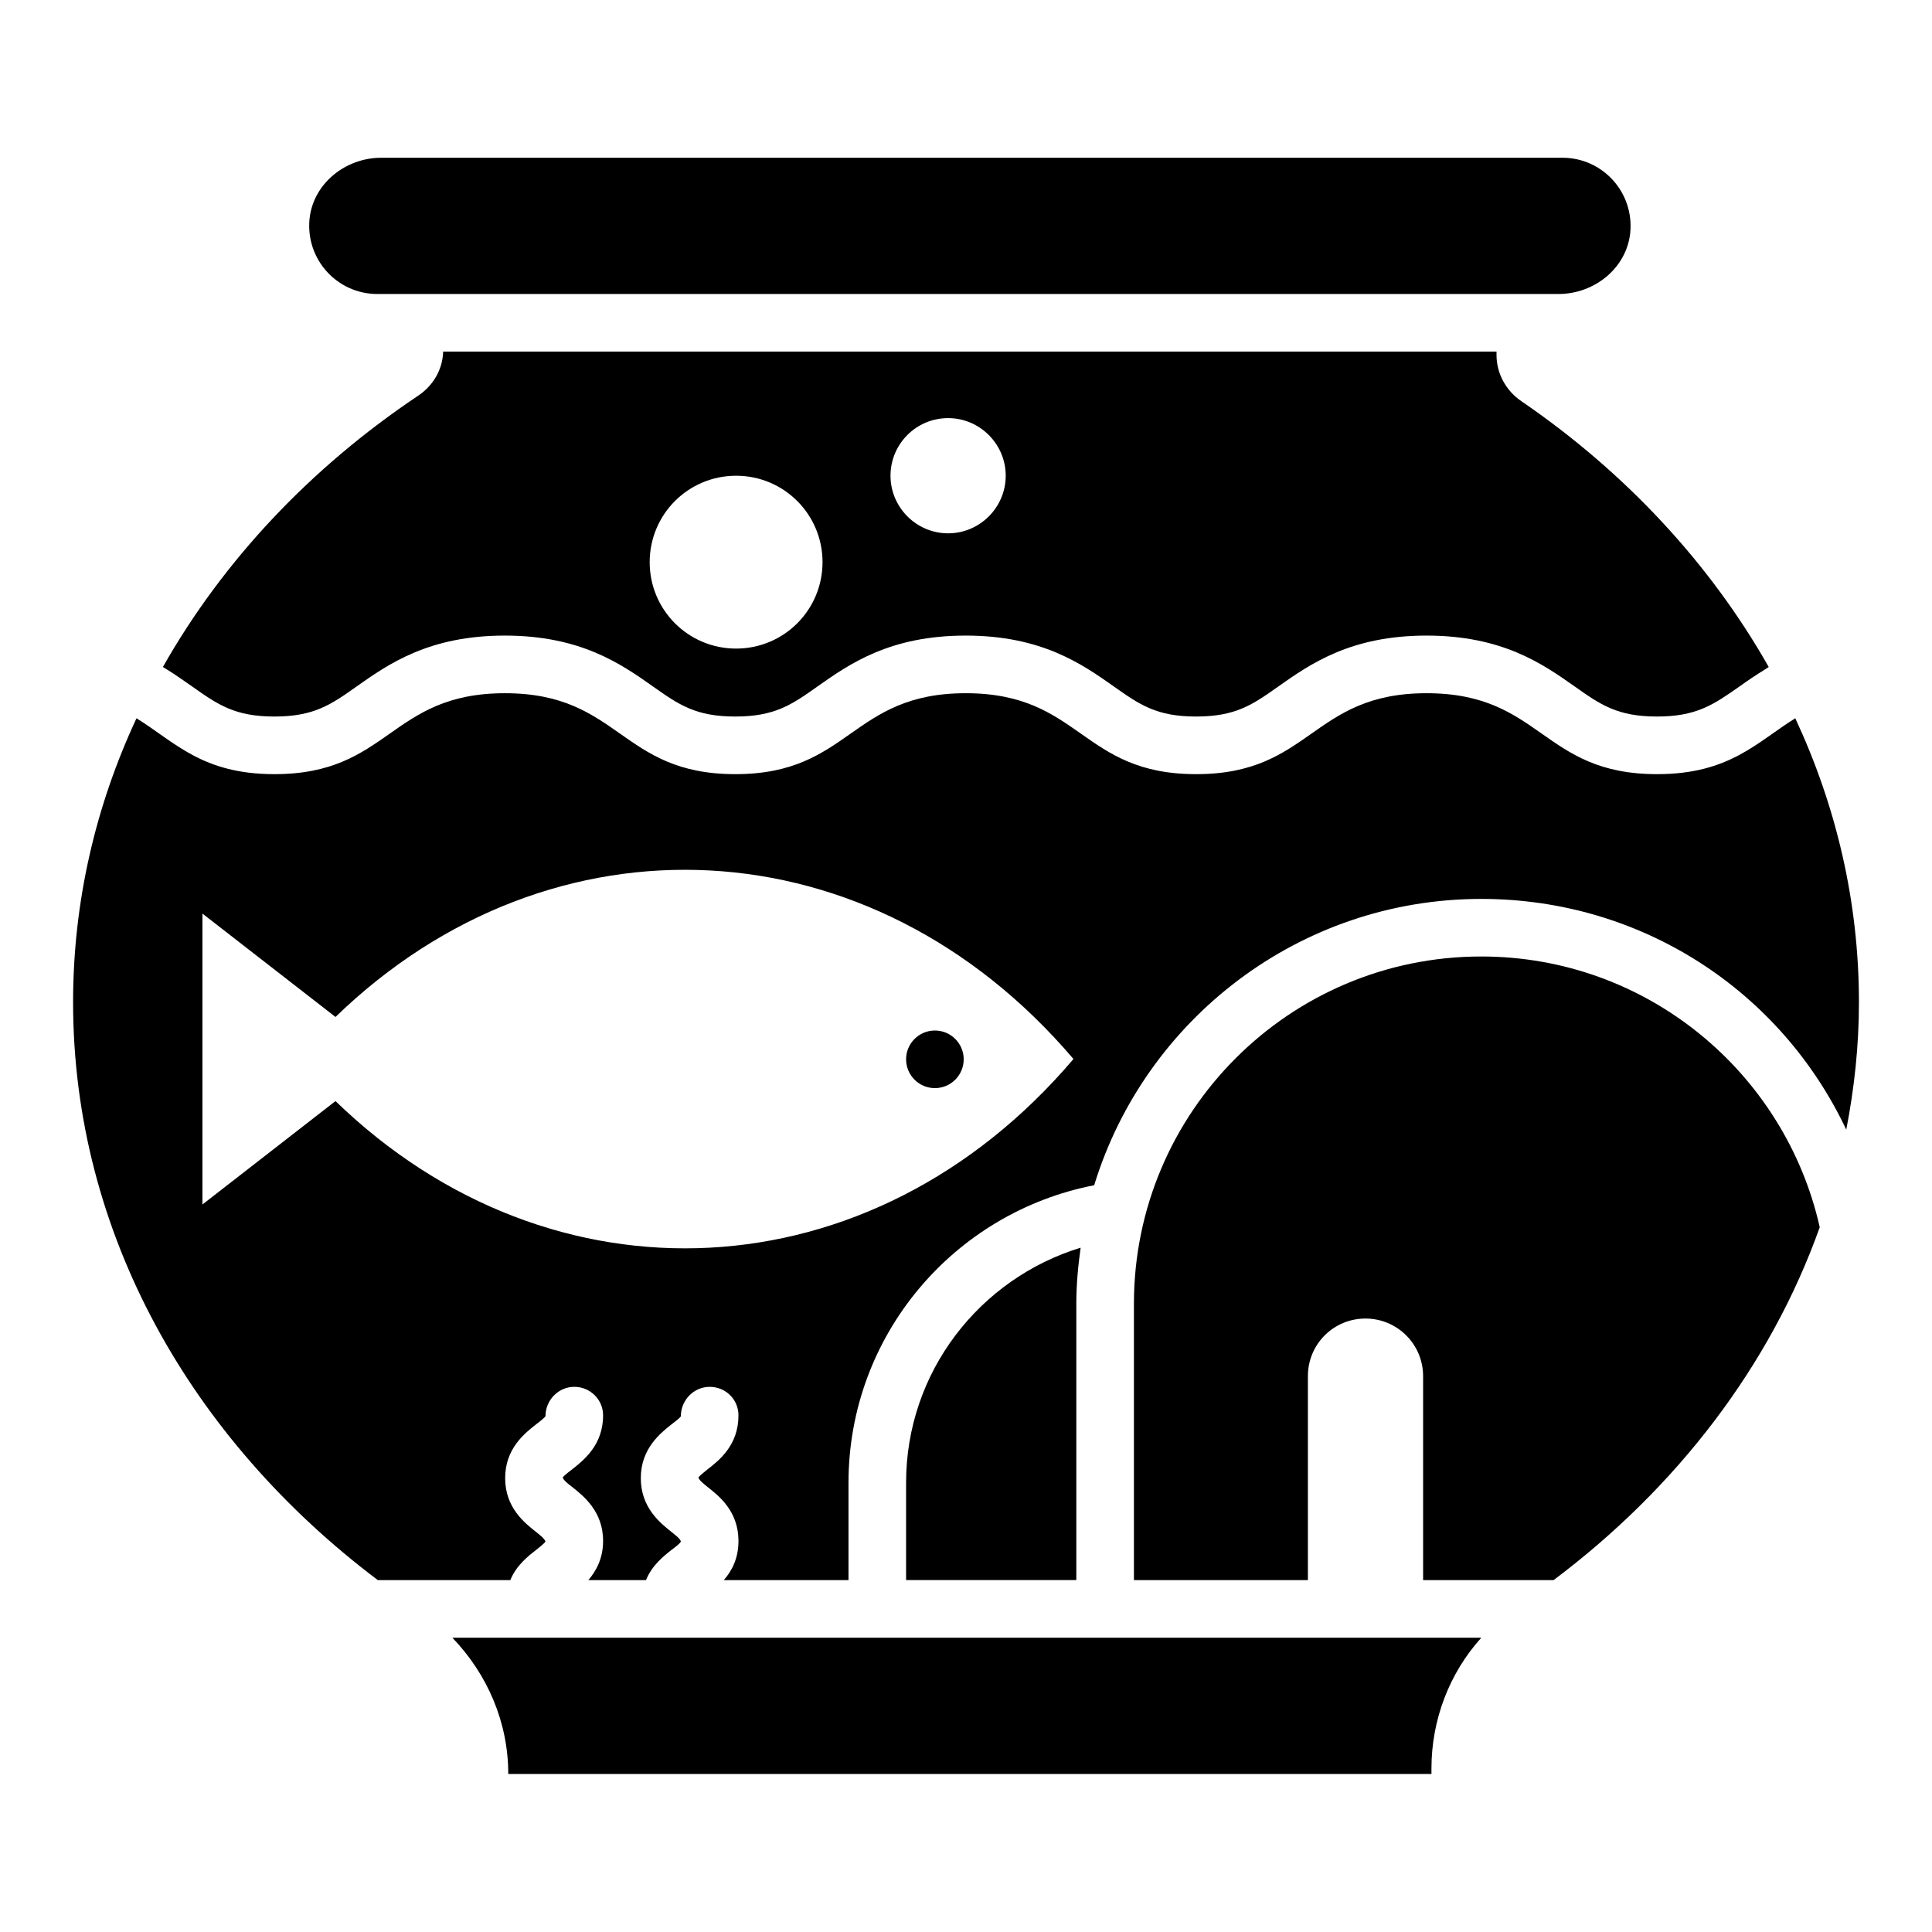 <?xml version="1.0" encoding="UTF-8"?>
<!-- Uploaded to: ICON Repo, www.iconrepo.com, Generator: ICON Repo Mixer Tools -->
<svg fill="#000000" width="800px" height="800px" version="1.1" viewBox="144 144 512 512" xmlns="http://www.w3.org/2000/svg">
 <g>
  <path d="m243.97 221.91h313.05c9.465 0 18.016-6.793 19.008-16.184 1.07-10.84-7.406-19.922-17.938-19.922h-313.05c-9.465 0-18.016 6.793-19.008 16.184-1.07 10.836 7.406 19.922 17.938 19.922z"/>
  <path d="m278.7 614.12h244.65v-1.449c0-12.902 4.734-25.266 13.207-34.656h-272.67c9.312 9.695 14.809 22.441 14.809 36.105z"/>
  <path d="m536.56 397.48c-50.84 0-92.059 41.223-92.059 92.059v73.203h46.105v-54.047c0-8.473 6.793-15.266 15.266-15.266 8.398 0 15.266 6.793 15.266 15.266v54.047h34.578c32.746-24.578 57.48-56.871 70.535-93.512-9.234-41.062-45.875-71.75-89.691-71.75z"/>
  <path d="m399.39 424.73c0 4.215-3.418 7.633-7.633 7.633s-7.633-3.418-7.633-7.633c0-4.215 3.418-7.633 7.633-7.633s7.633 3.418 7.633 7.633"/>
  <path d="m194.96 325.95c6.793 4.809 11.297 7.938 21.754 7.938s14.961-3.129 21.754-7.938c8.551-6.031 19.238-13.512 39.312-13.512 20.074 0 30.762 7.481 39.312 13.512 6.793 4.809 11.297 7.938 21.754 7.938 10.457 0 14.961-3.129 21.754-7.938 8.551-6.031 19.238-13.512 39.312-13.512s30.762 7.481 39.312 13.512c6.793 4.809 11.297 7.938 21.754 7.938s14.961-3.129 21.754-7.938c8.551-6.031 19.238-13.512 39.312-13.512s30.762 7.481 39.312 13.512c6.793 4.809 11.297 7.938 21.754 7.938 10.457 0 14.961-3.129 21.832-7.938 2.215-1.602 4.504-3.129 6.871-4.582l0.918-0.609c-15.574-27.48-38.016-51.602-65.57-70.457-4.047-2.75-6.566-7.328-6.566-12.215v-0.918l-279.15 0.004c-0.152 4.809-2.672 9.082-6.719 11.754-28.473 19.082-51.602 43.664-67.555 71.832l0.992 0.609c2.367 1.453 4.582 3.055 6.797 4.582zm200.3-71.145c8.398 0 15.266 6.871 15.266 15.266 0 8.398-6.871 15.266-15.266 15.266-8.398 0-15.266-6.871-15.266-15.266s6.793-15.266 15.266-15.266zm-56.184 15.27c12.672 0 22.902 10.23 22.902 22.902s-10.23 22.902-22.902 22.902-22.902-10.23-22.902-22.902c0.004-12.676 10.23-22.902 22.902-22.902z"/>
  <path d="m430.38 474.65c-26.719 8.168-46.258 32.898-46.258 62.289v25.801h45.113v-73.203c0-5.039 0.457-10 1.145-14.887z"/>
  <path d="m619.77 334.35c-10.23 6.336-17.406 14.809-36.641 14.809-30.535 0-30.535-21.449-61.066-21.449-30.535 0-30.535 21.449-61.066 21.449-30.535 0-30.535-21.449-61.066-21.449-30.535 0-30.535 21.449-61.066 21.449-30.535 0-30.535-21.449-61.066-21.449-30.535 0-30.535 21.449-61.066 21.449-19.16 0-26.336-8.473-36.562-14.809-10.848 23.281-16.805 48.625-16.805 75.266 0 61.066 31.223 115.8 80.762 153.13h35.113c1.602-3.969 4.809-6.414 6.945-8.09 0.762-0.609 2.137-1.68 2.367-2.137-0.23-0.762-1.527-1.754-2.367-2.441-3.125-2.449-8.316-6.492-8.316-14.355 0-7.863 5.191-11.91 8.32-14.352 0.84-0.609 2.137-1.68 2.367-2.062 0-4.273 3.434-7.785 7.633-7.785 4.199 0 7.633 3.359 7.633 7.559 0 7.938-5.191 11.91-8.246 14.352-0.918 0.688-2.215 1.68-2.441 2.137 0.23 0.762 1.527 1.754 2.441 2.441 3.055 2.441 8.246 6.488 8.246 14.352 0 4.656-1.832 7.938-3.894 10.383h15.266c1.602-3.969 4.734-6.414 6.871-8.09 0.84-0.609 2.215-1.68 2.367-2.137-0.152-0.762-1.527-1.754-2.367-2.441-3.055-2.441-8.246-6.488-8.246-14.352 0-7.863 5.191-11.91 8.246-14.352 0.84-0.609 2.215-1.68 2.367-2.062 0-4.273 3.434-7.785 7.633-7.785 4.273 0 7.633 3.359 7.633 7.559 0 7.938-5.113 11.91-8.246 14.352-0.84 0.688-2.137 1.68-2.367 2.137 0.23 0.762 1.527 1.754 2.367 2.441 3.129 2.441 8.246 6.488 8.246 14.352 0 4.656-1.754 7.938-3.894 10.383h33.055v-25.801c0-39.008 27.863-71.602 65.113-78.855 13.434-43.891 54.352-75.875 102.59-75.875 42.367 0 79.312 24.273 96.715 61.145 2.137-10.992 3.359-22.215 3.359-33.738 0.004-26.648-6.027-51.992-16.867-75.273zm-386.86 101.45-35.266 27.402v-77.098l35.266 27.402c57.25-55.496 142.06-51.754 195.57 11.145-53.512 62.977-138.32 66.641-195.57 11.148z"/>
 </g>
</svg>